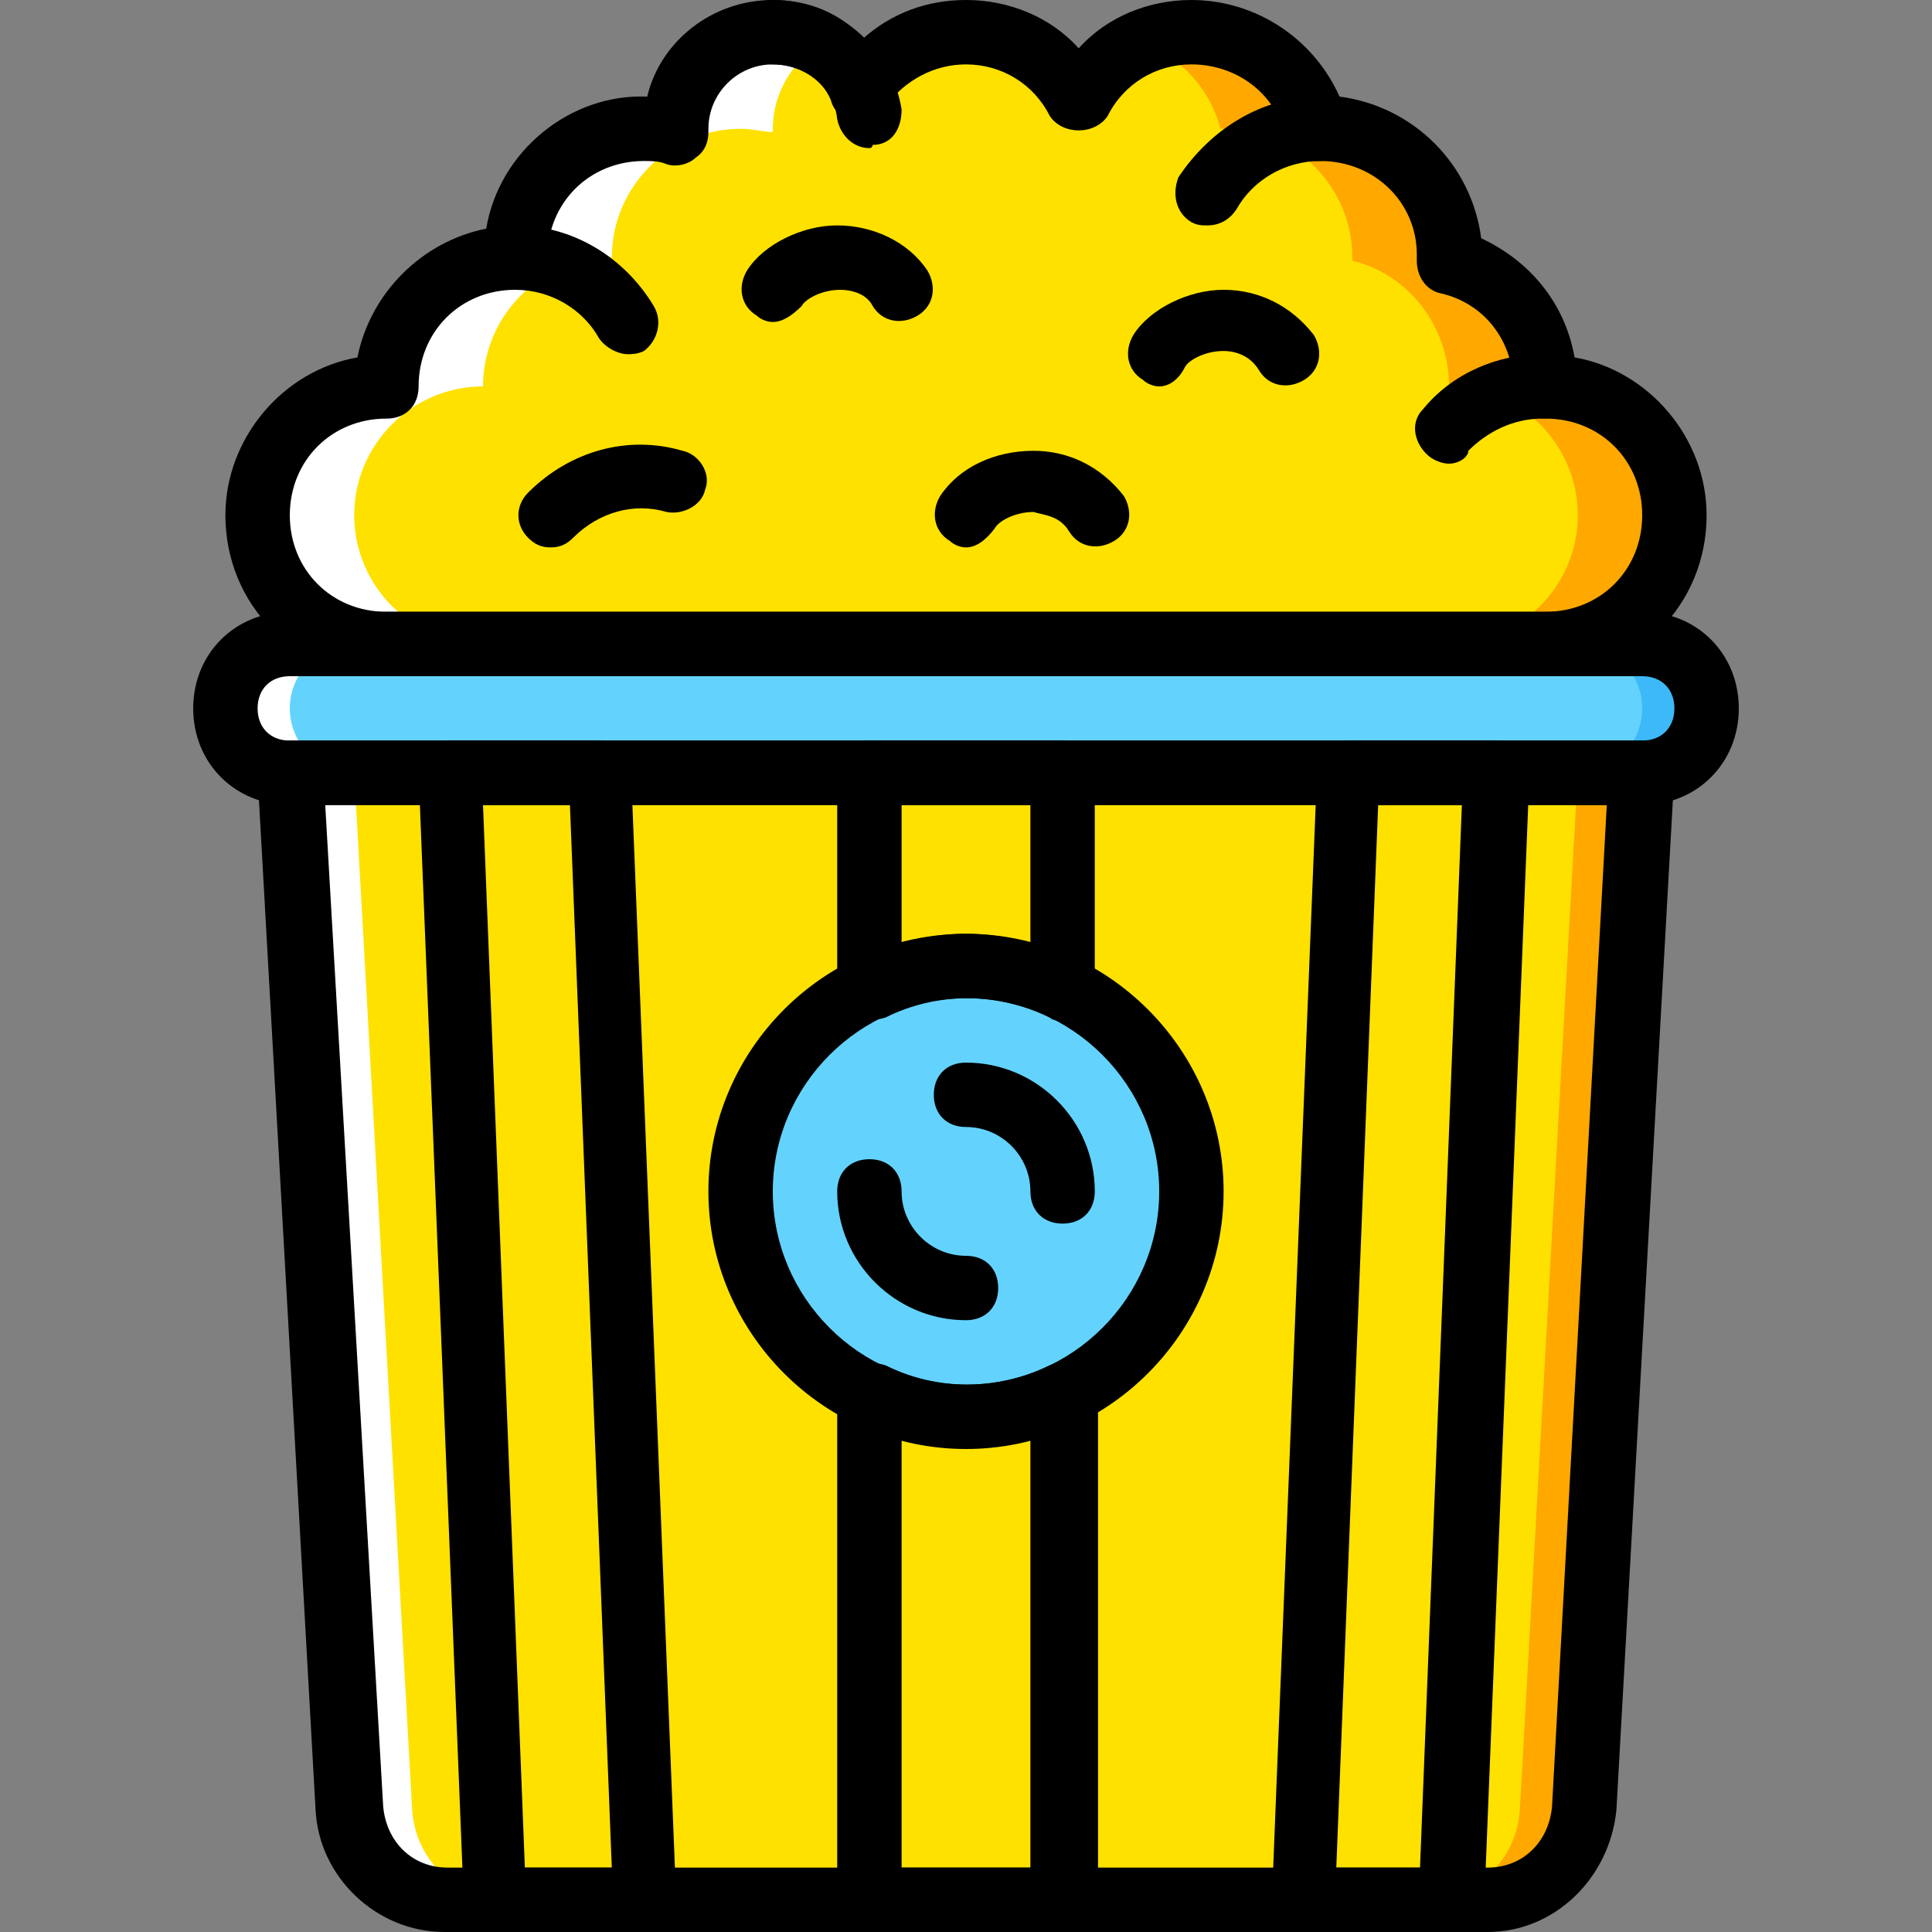 <?xml version="1.0" encoding="iso-8859-1"?>
<!-- Generator: Adobe Illustrator 19.0.0, SVG Export Plug-In . SVG Version: 6.00 Build 0)  -->
<svg version="1.1" id="Layer_1" xmlns="http://www.w3.org/2000/svg" xmlns:xlink="http://www.w3.org/1999/xlink" x="0px" y="0px"
	 viewBox="0 0 512 512" style="enable-background:new 0 0 512 512;" xml:space="preserve">
<rect x="0" y="0" width="512" height="512" fill="#808080" stroke="none"/>
<g transform="translate(1 1)">
	<path style="fill:#63D3FD;" d="M434.2,203.8H75.8c-9.387,0-17.067-7.68-17.067-17.067c0-9.387,7.68-17.067,17.067-17.067h358.4
		c9.387,0,17.067,7.68,17.067,17.067C451.267,196.12,443.587,203.8,434.2,203.8"/>
	<path style="fill:#3DB9F9;" d="M434.2,169.667h-17.067c9.387,0,17.067,7.68,17.067,17.067c0,9.387-7.68,17.067-17.067,17.067H434.2
		c9.387,0,17.067-7.68,17.067-17.067C451.267,177.347,443.587,169.667,434.2,169.667"/>
	<path style="fill:#FFFFFF;" d="M75.8,169.667h17.067c-9.387,0-17.067,7.68-17.067,17.067c0,9.387,7.68,17.067,17.067,17.067H75.8
		c-9.387,0-17.067-7.68-17.067-17.067C58.733,177.347,66.413,169.667,75.8,169.667"/>
	<path style="fill:#FFE100;" d="M408.6,169.667c18.773,0,34.133-15.36,34.133-34.133S427.373,101.4,408.6,101.4
		c0-16.213-11.093-29.013-25.6-33.28v-0.853c0-18.773-15.36-34.133-34.133-34.133h-0.853c-3.413-14.507-17.067-25.6-33.28-25.6
		c-12.8,0-23.893,7.68-29.867,17.92C278.893,15.213,267.8,7.533,255,7.533c-11.947,0-22.187,5.973-28.16,14.507
		c-4.267-8.533-12.8-14.507-23.04-14.507c-14.507,0-25.6,11.093-25.6,25.6v0.853c-2.56,0-5.12-0.853-8.533-0.853
		c-18.773,0-34.133,15.36-34.133,34.133c-18.773,0-34.133,15.36-34.133,34.133c-18.773,0-34.133,15.36-34.133,34.133
		s15.36,34.133,34.133,34.133H408.6z"/>
	<path style="fill:#FFFFFF;" d="M92.867,135.533c0-18.773,15.36-34.133,34.133-34.133c0-18.773,15.36-34.133,34.133-34.133
		c0-18.773,15.36-34.133,34.133-34.133c3.413,0,5.973,0.853,8.533,0.853v-0.853c0-9.387,5.12-17.92,12.8-22.187
		c-3.413-1.707-8.533-3.413-12.8-3.413c-14.507,0-25.6,11.093-25.6,25.6v0.853c-2.56,0-5.12-0.853-8.533-0.853
		c-18.773,0-34.133,15.36-34.133,34.133c-18.773,0-34.133,15.36-34.133,34.133c-18.773,0-34.133,15.36-34.133,34.133
		s15.36,34.133,34.133,34.133H127C108.227,169.667,92.867,154.307,92.867,135.533"/>
	<path style="fill:#FFA800;" d="M408.6,101.4c0-16.213-11.093-29.013-25.6-33.28v-0.853c0-18.773-15.36-34.133-34.133-34.133h-0.853
		c-3.413-14.507-17.067-25.6-33.28-25.6c-4.267,0-8.533,0.853-12.8,2.56c10.24,4.267,17.92,12.8,20.48,23.04h0.853
		c18.773,0,34.133,15.36,34.133,34.133v0.853c14.507,3.413,25.6,17.067,25.6,33.28c18.773,0,34.133,15.36,34.133,34.133
		s-15.36,34.133-34.133,34.133h25.6c18.773,0,34.133-15.36,34.133-34.133S427.373,101.4,408.6,101.4"/>
	<path style="fill:#FFE100;" d="M393.24,502.467H116.76c-13.653,0-24.747-10.24-25.6-23.893L75.8,203.8h358.4l-15.36,274.773
		C417.987,492.227,406.893,502.467,393.24,502.467"/>
	<path style="fill:#FFA800;" d="M417.133,203.8l-15.36,274.773c-0.853,13.653-11.947,23.893-25.6,23.893h17.067
		c13.653,0,24.747-10.24,25.6-23.893L434.2,203.8H417.133z"/>
	<path style="fill:#FFFFFF;" d="M92.867,203.8l15.36,274.773c0.853,13.653,11.947,23.893,25.6,23.893H116.76
		c-13.653,0-24.747-10.24-25.6-23.893L75.8,203.8H92.867z"/>
	<g>
		<polygon style="fill:#FFE100;" points="118.467,203.8 157.72,203.8 169.667,502.467 130.413,502.467 		"/>
		<path style="fill:#FFE100;" d="M229.4,368.493v133.973h51.2V368.493c-7.68,3.413-16.213,5.973-25.6,5.973
			S237.08,372.76,229.4,368.493"/>
	</g>
	<path style="fill:#63D3FD;" d="M314.733,314.733C314.733,281.453,288.28,255,255,255s-59.733,26.453-59.733,59.733
		S221.72,374.467,255,374.467S314.733,348.013,314.733,314.733"/>
	<path d="M393.24,511H116.76c-17.92,0-33.28-14.507-34.133-32.427l-15.36-273.92c0-2.56,0.853-4.267,2.56-5.973
		c1.707-2.56,3.413-3.413,5.973-3.413h358.4c2.56,0,4.267,0.853,5.973,2.56s2.56,4.267,2.56,5.973l-15.36,274.773
		C425.667,496.493,411.16,511,393.24,511z M85.187,212.333l15.36,265.387c0.853,9.387,7.68,16.213,17.067,16.213H393.24
		c9.387,0,16.213-6.827,17.067-16.213l14.507-265.387H85.187z"/>
	<path d="M408.6,178.2H101.4c-23.893,0-42.667-18.773-42.667-42.667c0-20.48,15.36-38.4,34.987-41.813
		c3.413-17.067,17.067-30.72,34.133-34.133c3.413-20.48,22.187-35.84,42.667-34.987C173.933,10.093,187.587-1,203.8-1
		c9.387,0,17.92,3.413,23.893,10.24C235.373,2.413,244.76-1,255-1c11.093,0,22.187,4.267,29.867,12.8
		C292.547,3.267,303.64-1,314.733-1C331.8-1,347.16,9.24,353.987,24.6c19.627,2.56,34.987,17.92,37.547,37.547
		c12.8,5.973,22.187,17.067,24.747,31.573c19.627,3.413,34.987,21.333,34.987,41.813C451.267,159.427,432.493,178.2,408.6,178.2z
		 M169.667,41.667c-14.507,0-25.6,11.093-25.6,25.6c0,5.12-3.413,8.533-8.533,8.533c-14.507,0-25.6,11.093-25.6,25.6
		c0,5.12-3.413,8.533-8.533,8.533c-14.507,0-25.6,11.093-25.6,25.6c0,14.507,11.093,25.6,25.6,25.6h307.2
		c14.507,0,25.6-11.093,25.6-25.6c0-14.507-11.093-25.6-25.6-25.6c-5.12,0-8.533-3.413-8.533-8.533
		c0-11.947-7.68-22.187-19.627-24.747c-3.413-0.853-5.973-4.267-5.973-8.533c0,0,0-0.853,0-1.707
		c0-13.653-11.093-24.747-25.6-24.747c0,0,0,0-0.853,0c-4.267,0-7.68-2.56-8.533-6.827c-2.56-11.093-12.8-18.773-24.747-18.773
		c-9.387,0-17.92,5.12-22.187,13.653c-3.413,5.12-11.947,5.12-15.36,0c-4.267-8.533-12.8-13.653-22.187-13.653
		c-8.533,0-16.213,4.267-21.333,11.093c-1.707,2.56-4.267,4.267-7.68,3.413c-3.413,0-5.973-1.707-6.827-5.12
		c-2.56-5.973-8.533-9.387-15.36-9.387c-9.387,0-17.067,7.68-17.067,17.067c0,0,0,0,0,0.853c0,2.56-0.853,5.12-3.413,6.827
		c-1.707,1.707-5.12,2.56-7.68,1.707C173.933,41.667,171.373,41.667,169.667,41.667z"/>
	<path d="M383,121.88c-1.707,0-4.267-0.853-5.973-2.56c-3.413-3.413-4.267-8.533-0.853-11.947
		c7.68-9.387,19.627-14.507,31.573-14.507c5.12,0,8.533,3.413,8.533,8.533s-3.413,8.533-8.533,8.533
		c-7.68,0-14.507,3.413-19.627,8.533C388.12,120.173,385.56,121.88,383,121.88z"/>
	<path d="M319,58.733c-1.707,0-2.56,0-4.267-0.853c-4.267-2.56-5.12-7.68-3.413-11.947c8.533-12.8,22.187-21.333,37.547-21.333
		c5.12,0,8.533,3.413,8.533,8.533s-3.413,8.533-8.533,8.533c-9.387,0-17.92,5.12-22.187,12.8
		C324.973,57.027,322.413,58.733,319,58.733z"/>
	<path d="M165.4,92.867c-2.56,0-5.973-1.707-7.68-4.267c-4.267-7.68-12.8-12.8-22.187-12.8c-5.12,0-8.533-3.413-8.533-8.533
		s3.413-8.533,8.533-8.533c15.36,0,29.013,8.533,36.693,21.333c2.56,4.267,0.853,9.387-2.56,11.947
		C167.96,92.867,166.253,92.867,165.4,92.867z"/>
	<path d="M144.92,144.067c-2.56,0-4.267-0.853-5.973-2.56c-3.413-3.413-3.413-8.533,0-11.947
		c11.093-11.093,26.453-15.36,40.96-11.093c4.267,0.853,7.68,5.973,5.973,10.24c-0.853,4.267-5.973,6.827-10.24,5.973
		c-8.533-2.56-17.92,0-24.747,6.827C149.187,143.213,147.48,144.067,144.92,144.067z"/>
	<path d="M306.2,101.4c-1.707,0-3.413-0.853-4.267-1.707c-4.267-2.56-5.12-7.68-2.56-11.947C303.64,80.92,313.88,75.8,323.267,75.8
		l0,0c9.387,0,17.92,4.267,23.893,11.947c2.56,4.267,1.707,9.387-2.56,11.947c-4.267,2.56-9.387,1.707-11.947-2.56
		c-2.56-4.267-6.827-5.12-9.387-5.12c-5.12,0-9.387,2.56-10.24,4.267C311.32,99.693,308.76,101.4,306.2,101.4z"/>
	<path d="M203.8,84.333c-1.707,0-3.413-0.853-4.267-1.707c-4.267-2.56-5.12-7.68-2.56-11.947
		c4.267-6.827,14.507-11.947,23.893-11.947S239.64,63,244.76,70.68c2.56,4.267,1.707,9.387-2.56,11.947
		c-4.267,2.56-9.387,1.707-11.947-2.56c-1.707-3.413-5.973-4.267-8.533-4.267c-5.12,0-9.387,2.56-10.24,4.267
		C208.92,82.627,206.36,84.333,203.8,84.333z"/>
	<path d="M255,144.067c-1.707,0-3.413-0.853-4.267-1.707c-4.267-2.56-5.12-7.68-2.56-11.947c5.12-7.68,14.507-11.947,24.747-11.947
		l0,0c9.387,0,17.92,4.267,23.893,11.947c2.56,4.267,1.707,9.387-2.56,11.947s-9.387,1.707-11.947-2.56
		c-2.56-4.267-6.827-4.267-9.387-5.12c-5.12,0-9.387,2.56-10.24,4.267C260.12,142.36,257.56,144.067,255,144.067z"/>
	<path d="M229.4,38.253c-4.267,0-7.68-3.413-8.533-7.68c-0.853-8.533-8.533-14.507-17.067-14.507c-5.12,0-8.533-3.413-8.533-8.533
		S198.68-1,203.8-1c17.067,0,31.573,12.8,34.133,29.013c0,5.12-2.56,9.387-7.68,9.387C230.253,38.253,229.4,38.253,229.4,38.253z"/>
	<path d="M255,383c-37.547,0-68.267-30.72-68.267-68.267s30.72-68.267,68.267-68.267s68.267,30.72,68.267,68.267
		S292.547,383,255,383z M255,263.533c-28.16,0-51.2,23.04-51.2,51.2c0,28.16,23.04,51.2,51.2,51.2s51.2-23.04,51.2-51.2
		C306.2,286.573,283.16,263.533,255,263.533z"/>
	<path d="M280.6,323.267c-5.12,0-8.533-3.413-8.533-8.533c0-9.387-7.68-17.067-17.067-17.067c-5.12,0-8.533-3.413-8.533-8.533
		c0-5.12,3.413-8.533,8.533-8.533c18.773,0,34.133,15.36,34.133,34.133C289.133,319.853,285.72,323.267,280.6,323.267z"/>
	<path d="M255,348.867c-18.773,0-34.133-15.36-34.133-34.133c0-5.12,3.413-8.533,8.533-8.533c5.12,0,8.533,3.413,8.533,8.533
		c0,9.387,7.68,17.067,17.067,17.067c5.12,0,8.533,3.413,8.533,8.533C263.533,345.453,260.12,348.867,255,348.867z"/>
	<path d="M434.2,212.333H75.8c-14.507,0-25.6-11.093-25.6-25.6c0-14.507,11.093-25.6,25.6-25.6h358.4
		c14.507,0,25.6,11.093,25.6,25.6C459.8,201.24,448.707,212.333,434.2,212.333z M75.8,178.2c-5.12,0-8.533,3.413-8.533,8.533
		c0,5.12,3.413,8.533,8.533,8.533h358.4c5.12,0,8.533-3.413,8.533-8.533c0-5.12-3.413-8.533-8.533-8.533H75.8z"/>
	<path d="M383.853,511H344.6c-2.56,0-4.267-0.853-5.973-2.56s-2.56-4.267-2.56-5.973L348.013,203.8c0-4.267,4.267-8.533,8.533-8.533
		H395.8c2.56,0,4.267,0.853,5.973,2.56c1.707,1.707,2.56,4.267,2.56,5.973l-11.947,298.667C392.387,507.587,388.12,511,383.853,511z
		 M353.133,493.933h22.187l11.093-281.6h-22.187L353.133,493.933z"/>
	<path d="M169.667,511h-39.253c-4.267,0-8.533-3.413-8.533-8.533L109.933,203.8c0-2.56,0.853-4.267,2.56-5.973
		c1.707-1.707,3.413-2.56,5.973-2.56h39.253c4.267,0,8.533,3.413,8.533,8.533L178.2,502.467c0,2.56-0.853,4.267-2.56,5.973
		S172.227,511,169.667,511z M138.093,493.933h23.04l-11.093-281.6H127L138.093,493.933z"/>
	<path d="M280.6,269.507c-0.853,0-2.56,0-3.413-0.853c-13.653-6.827-29.867-6.827-43.52,0c-2.56,0.853-5.973,0.853-8.533-0.853
		s-4.267-4.267-4.267-6.827V203.8c0-5.12,3.413-8.533,8.533-8.533h51.2c5.12,0,8.533,3.413,8.533,8.533v57.173
		c0,2.56-1.707,5.973-4.267,6.827C284.013,268.653,282.307,269.507,280.6,269.507z M255,246.467c5.973,0,11.093,0.853,17.067,2.56
		v-36.693h-34.133v36.693C243.907,247.32,249.027,246.467,255,246.467z"/>
	<path d="M280.6,511h-51.2c-5.12,0-8.533-3.413-8.533-8.533V368.493c0-2.56,1.707-5.973,4.267-6.827
		c2.56-1.707,5.973-1.707,8.533-0.853c13.653,6.827,29.867,6.827,43.52,0c2.56-0.853,5.973-0.853,8.533,0.853
		c2.56,1.707,4.267,4.267,4.267,6.827v133.973C289.133,507.587,285.72,511,280.6,511z M237.933,493.933h34.133V380.44
		c-11.093,2.56-23.04,2.56-34.133,0V493.933z"/>
</g>
<g>
</g>
<g>
</g>
<g>
</g>
<g>
</g>
<g>
</g>
<g>
</g>
<g>
</g>
<g>
</g>
<g>
</g>
<g>
</g>
<g>
</g>
<g>
</g>
<g>
</g>
<g>
</g>
<g>
</g>
</svg>
